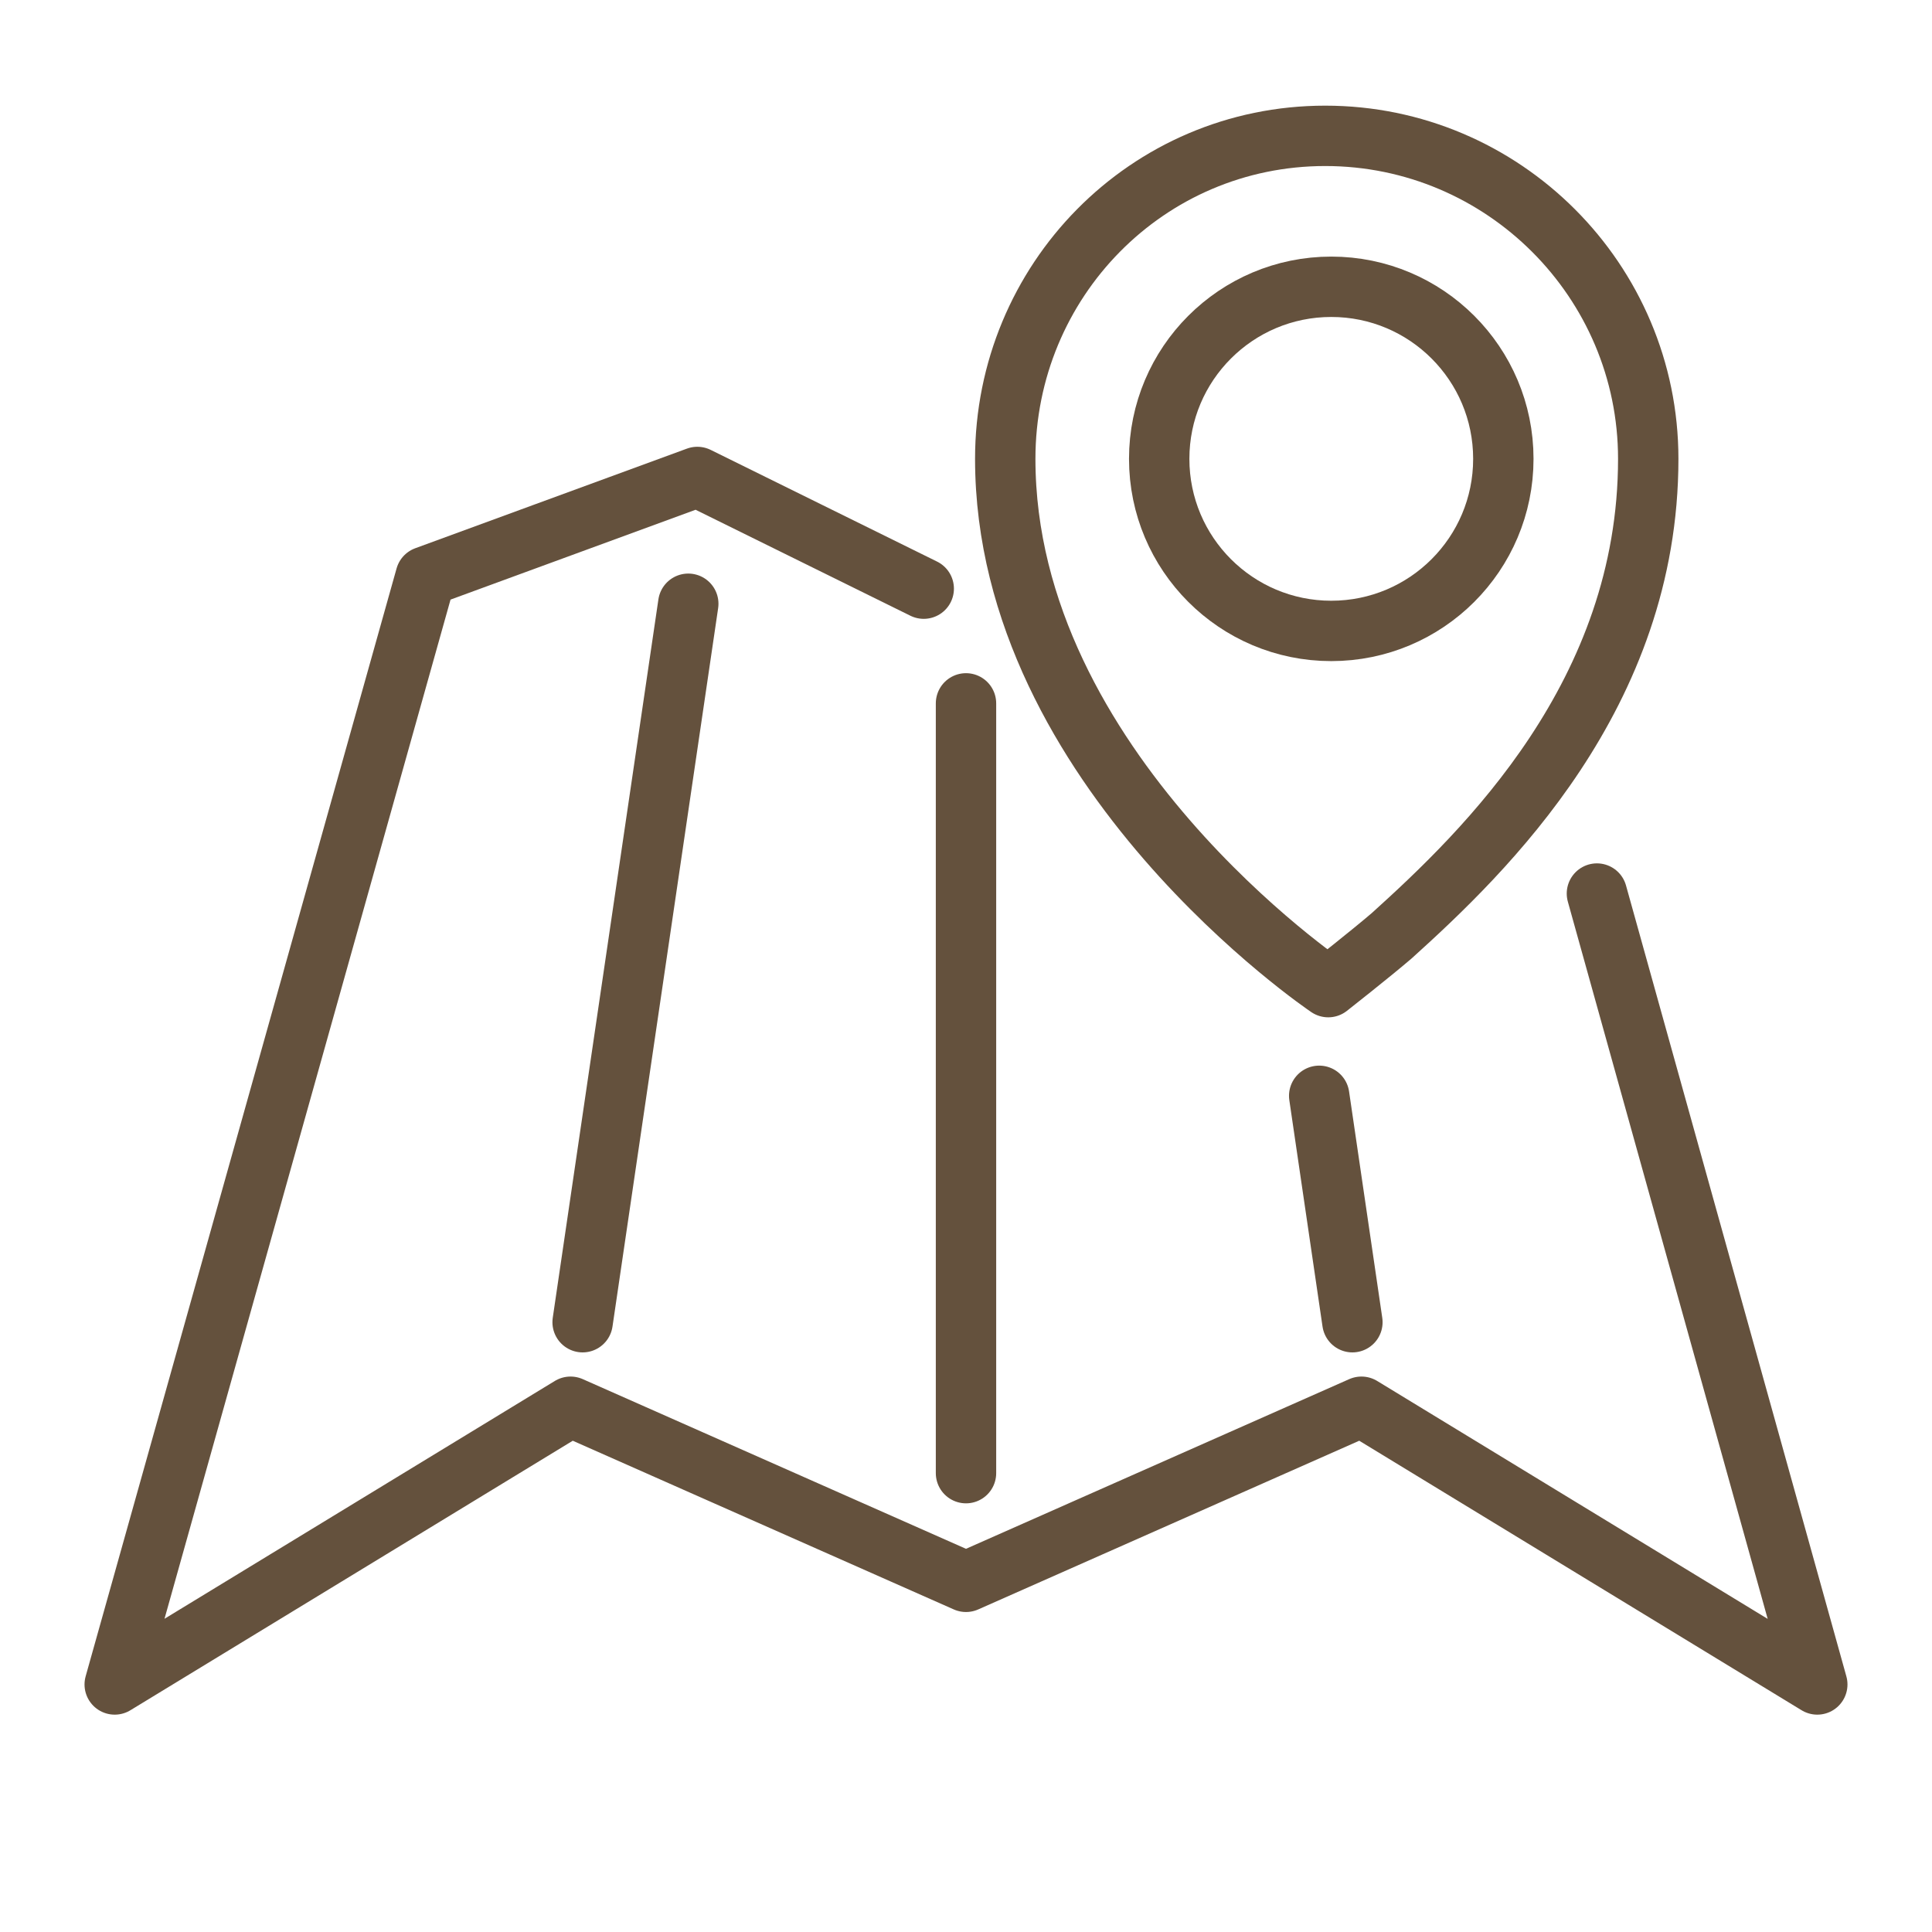 <svg viewBox="0 0 64 64" xml:space="preserve" xmlns="http://www.w3.org/2000/svg"><path fill="none" stroke="#64513d" stroke-linecap="round" stroke-linejoin="round" stroke-miterlimit="10" stroke-width="2" d="m30.6 19.5-7.5-3.7-9 3.3L3.8 55.8l15.1-9.2L32 52.4l13.1-5.8 15.1 9.2-7.3-26.2M32 23.3v25.5M43.7 36.3l1.1 7.5M22.8 20l-3.5 23.8" class="stroke-2c3e50"></path><path d="M46.1 31c3.1-2.8 8.5-8 8.5-15.8 0-5.9-4.8-10.7-10.7-10.7S33.3 9.3 33.3 15.2C33.3 25.5 44 32.7 44 32.7s1.4-1.1 2.1-1.7z" fill="none" stroke="#64513d" stroke-linecap="round" stroke-linejoin="round" stroke-miterlimit="10" stroke-width="2" class="stroke-2c3e50"></path><circle cx="44.1" cy="15.2" fill="none" r="5.7" stroke="#64513d" stroke-linecap="round" stroke-linejoin="round" stroke-miterlimit="10" stroke-width="2" class="stroke-2c3e50"></circle></svg>